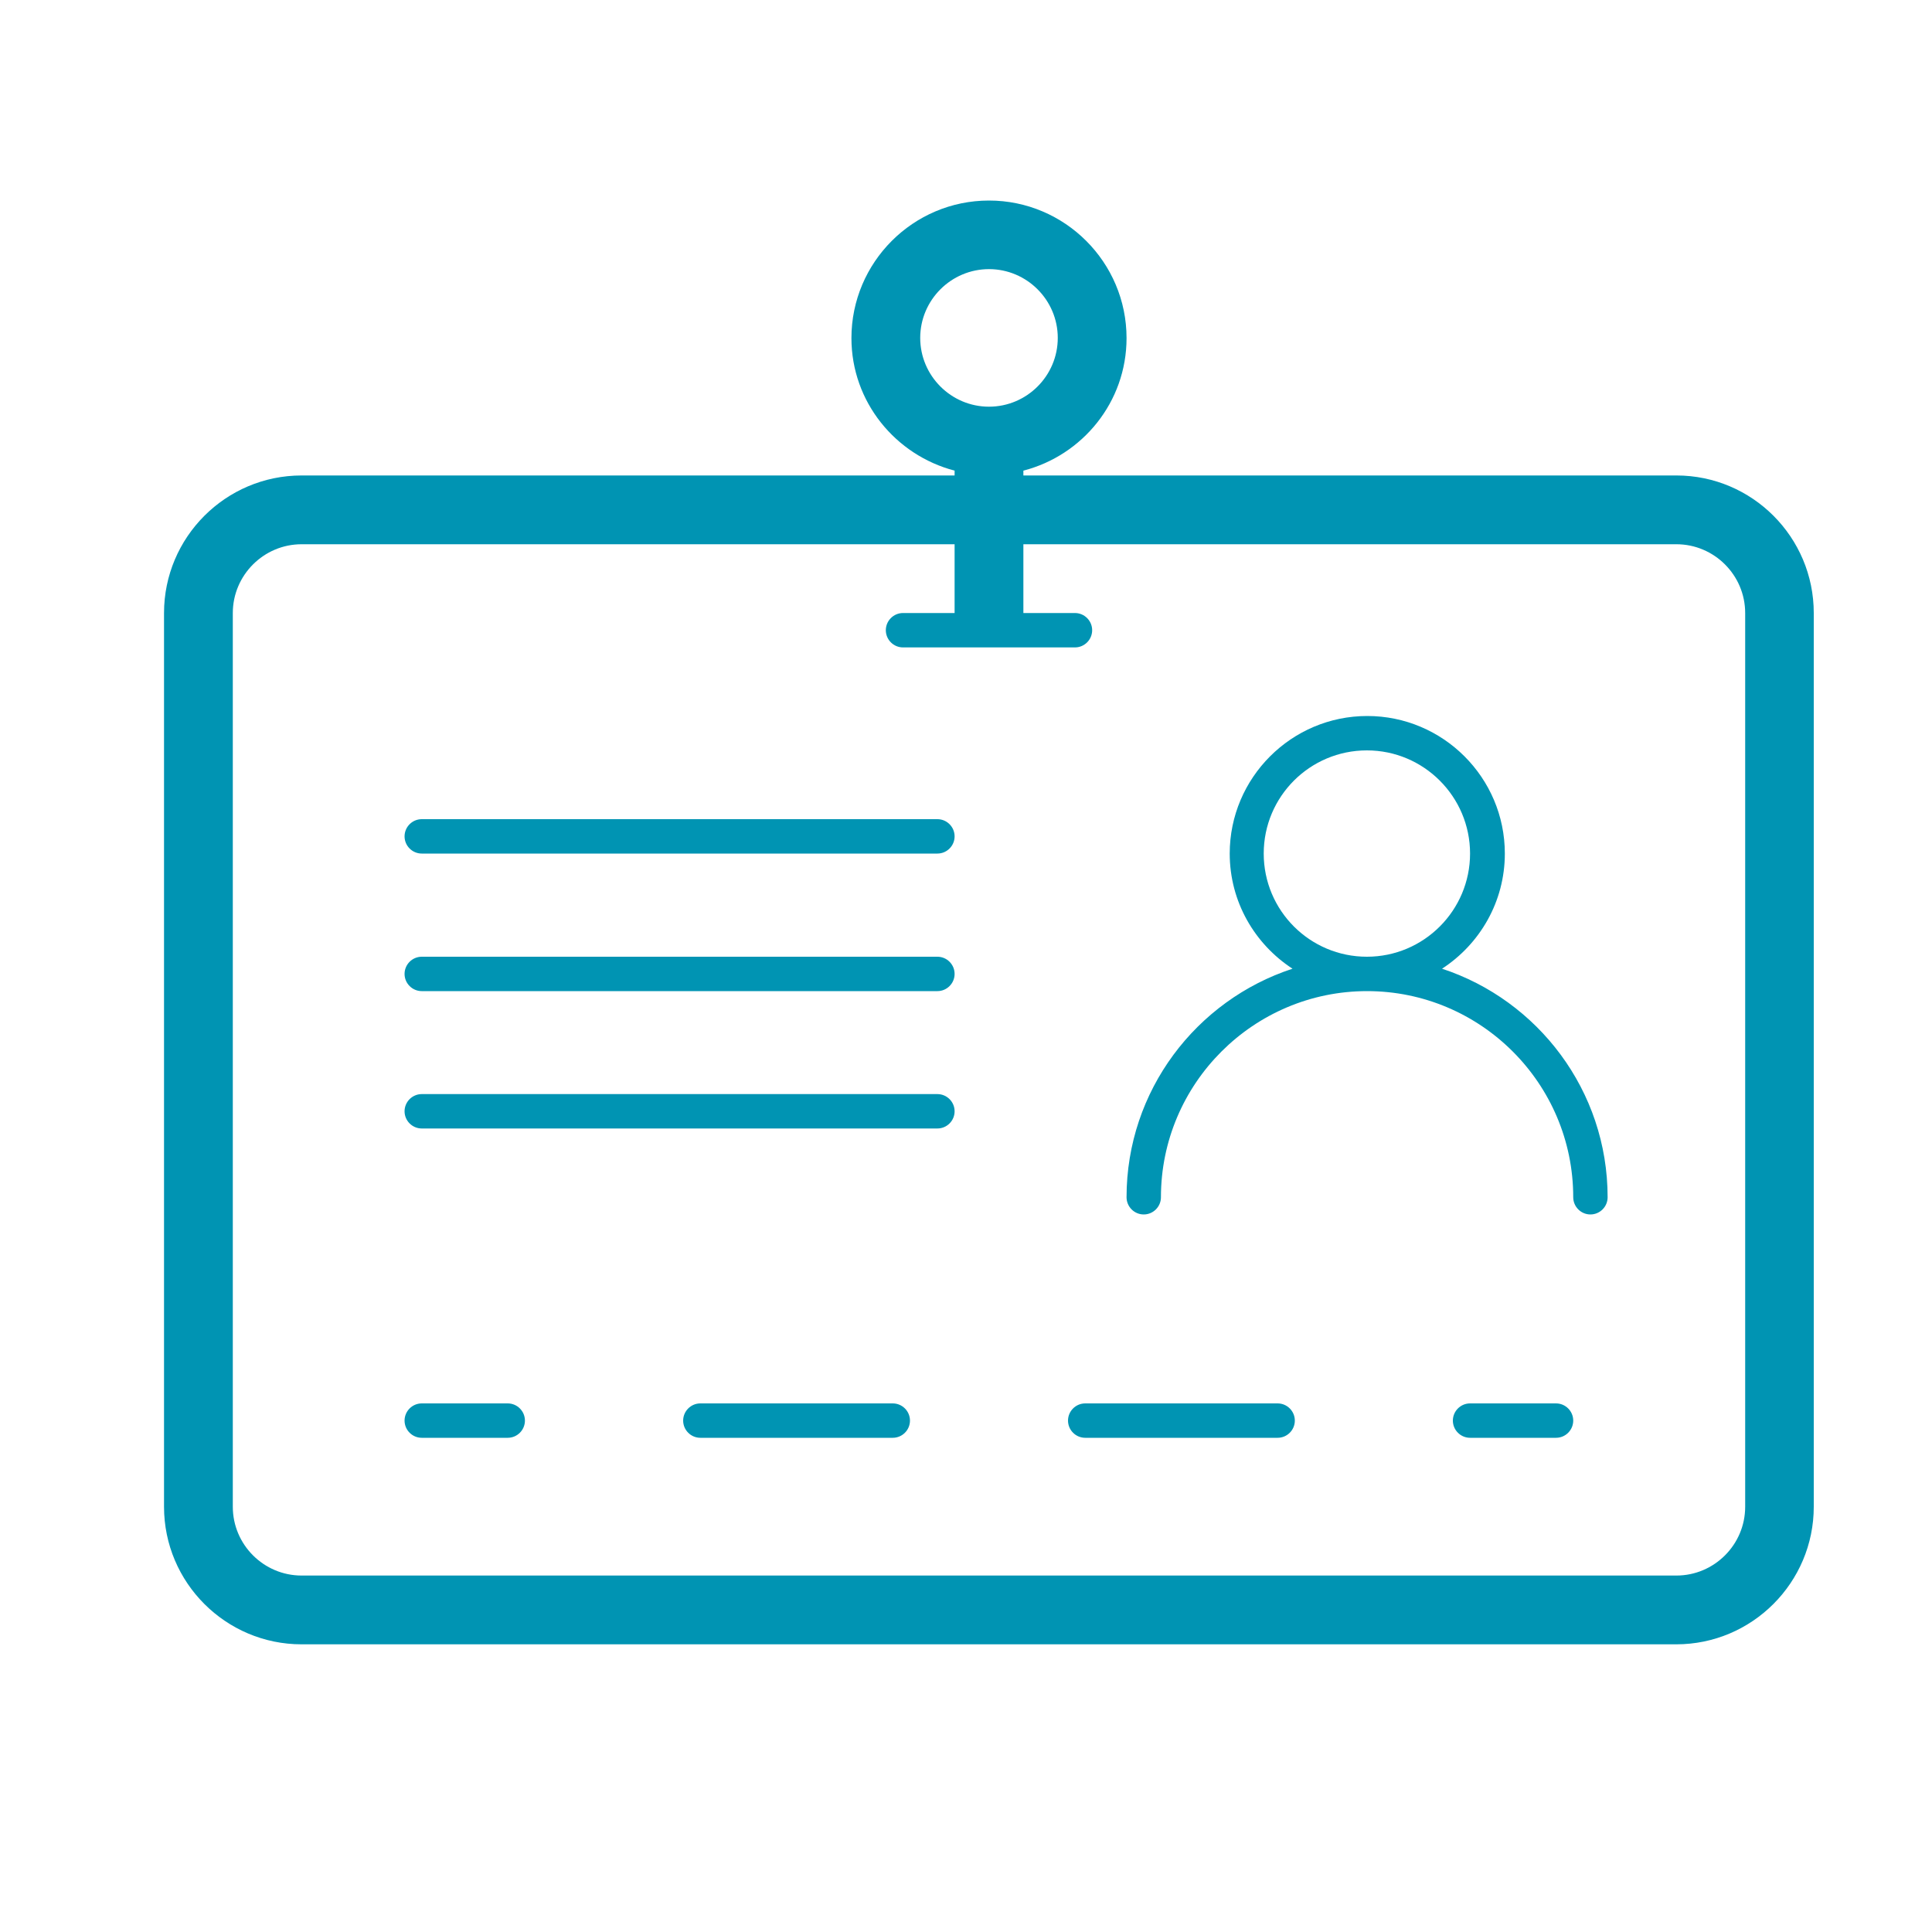 <?xml version="1.0" encoding="utf-8"?>
<!-- Generator: Adobe Illustrator 27.2.0, SVG Export Plug-In . SVG Version: 6.00 Build 0)  -->
<svg version="1.1" id="Layer_1" xmlns="http://www.w3.org/2000/svg" xmlns:xlink="http://www.w3.org/1999/xlink" x="0px" y="0px"
	 viewBox="0 0 100 100" style="enable-background:new 0 0 100 100;" xml:space="preserve">
<style type="text/css">
	.st0{fill:#0094B3;}
</style>
<path class="st0" d="M47.1,73.53c0,0.49-0.4,0.89-0.89,0.89h-9.96c-0.49,0-0.89-0.4-0.89-0.89s0.4-0.89,0.89-0.89h9.96
	C46.7,72.64,47.1,73.04,47.1,73.53z M48.52,56.63H21.83c-0.49,0-0.89,0.4-0.89,0.89s0.4,0.89,0.89,0.89h26.69
	c0.49,0,0.89-0.4,0.89-0.89S49.01,56.63,48.52,56.63z M83.21,61.97c0,0.49-0.4,0.89-0.89,0.89s-0.89-0.4-0.89-0.89
	c0-5.89-4.79-10.67-10.67-10.67s-10.67,4.79-10.67,10.67c0,0.49-0.4,0.89-0.89,0.89s-0.89-0.4-0.89-0.89
	c0-5.52,3.61-10.2,8.59-11.83c-1.95-1.27-3.25-3.46-3.25-5.96c0-3.92,3.19-7.12,7.12-7.12c3.92,0,7.12,3.19,7.12,7.12
	c0,2.5-1.3,4.69-3.25,5.96C79.6,51.77,83.21,56.45,83.21,61.97z M76.09,44.18c0-2.94-2.39-5.34-5.34-5.34s-5.34,2.39-5.34,5.34
	s2.39,5.34,5.34,5.34S76.09,47.12,76.09,44.18z M48.52,49.52H21.83c-0.49,0-0.89,0.4-0.89,0.89s0.4,0.89,0.89,0.89h26.69
	c0.49,0,0.89-0.4,0.89-0.89S49.01,49.52,48.52,49.52z M26.28,72.64h-4.45c-0.49,0-0.89,0.4-0.89,0.89s0.4,0.89,0.89,0.89h4.45
	c0.49,0,0.89-0.4,0.89-0.89S26.77,72.64,26.28,72.64z M48.52,42.4H21.83c-0.49,0-0.89,0.4-0.89,0.89s0.4,0.89,0.89,0.89h26.69
	c0.49,0,0.89-0.4,0.89-0.89S49.01,42.4,48.52,42.4z M93.88,31.73v46.26c0,3.92-3.19,7.12-7.12,7.12H15.61
	c-3.92,0-7.12-3.19-7.12-7.12V31.73c0-3.92,3.19-7.12,7.12-7.12h33.8v-0.25c-3.06-0.8-5.34-3.56-5.34-6.86
	c0-3.92,3.19-7.12,7.12-7.12c3.92,0,7.12,3.19,7.12,7.12c0,3.31-2.28,6.07-5.34,6.86v0.25h33.8C90.69,24.61,93.88,27.8,93.88,31.73z
	 M51.19,21.05c1.96,0,3.56-1.6,3.56-3.56s-1.6-3.56-3.56-3.56c-1.96,0-3.56,1.6-3.56,3.56S49.23,21.05,51.19,21.05z M90.33,31.73
	c0-1.96-1.6-3.56-3.56-3.56h-33.8v3.56h2.67c0.49,0,0.89,0.4,0.89,0.89s-0.4,0.89-0.89,0.89h-8.9c-0.49,0-0.89-0.4-0.89-0.89
	s0.4-0.89,0.89-0.89h2.67v-3.56h-33.8c-1.96,0-3.56,1.6-3.56,3.56v46.26c0,1.96,1.6,3.56,3.56,3.56h71.16c1.96,0,3.56-1.6,3.56-3.56
	V31.73z M80.54,72.64h-4.45c-0.49,0-0.89,0.4-0.89,0.89s0.4,0.89,0.89,0.89h4.45c0.49,0,0.89-0.4,0.89-0.89S81.03,72.64,80.54,72.64
	z M66.13,72.64h-9.96c-0.49,0-0.89,0.4-0.89,0.89s0.4,0.89,0.89,0.89h9.96c0.49,0,0.89-0.4,0.89-0.89S66.62,72.64,66.13,72.64z"/>
</svg>
